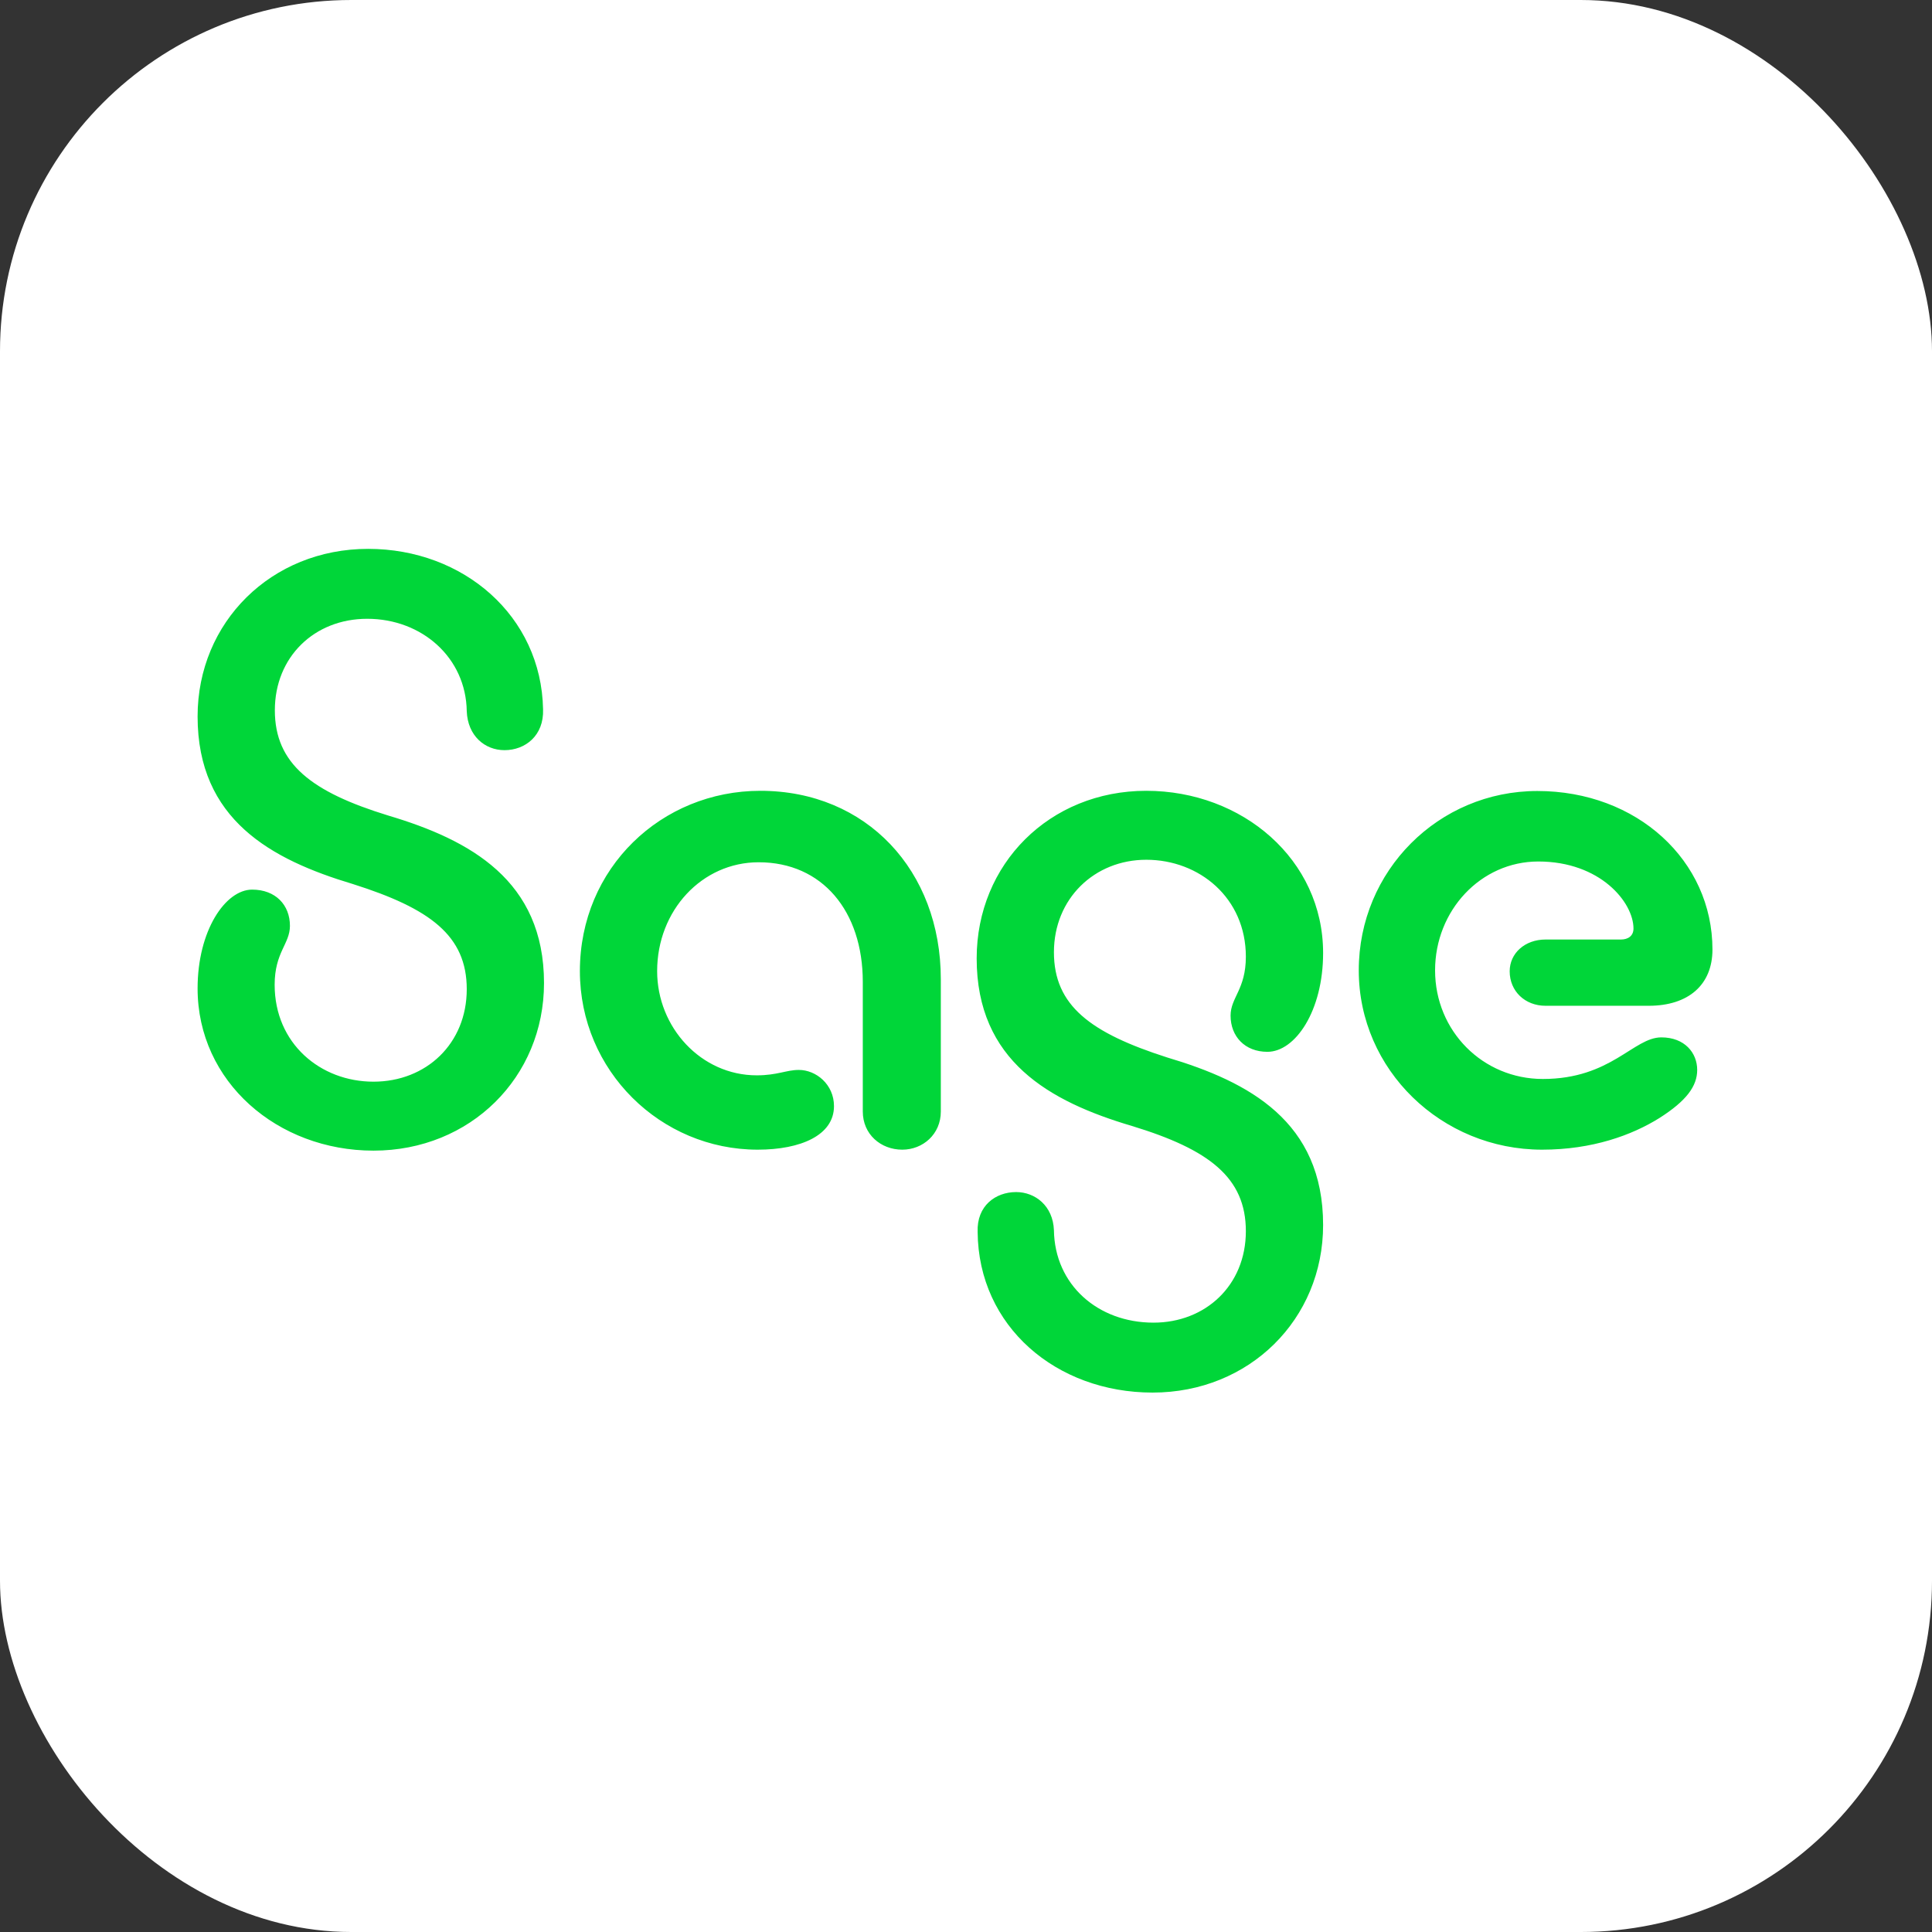 <?xml version="1.0" encoding="UTF-8"?>
<svg width="88px" height="88px" viewBox="0 0 88 88" version="1.1" xmlns="http://www.w3.org/2000/svg" xmlns:xlink="http://www.w3.org/1999/xlink">
    <rect x="0" y="0" width="88" height="88" fill="#333333" stroke="none"/>
    <!-- Generator: Sketch 43.1 (39012) - http://www.bohemiancoding.com/sketch -->
    <title>icon-ebay-white-bg</title>
    <desc>Created with Sketch.</desc>
    <defs></defs>
    <g id="Page-1" stroke="none" stroke-width="1" fill="none" fill-rule="evenodd">
        <g id="icon-ebay-white-bg" fill-rule="nonzero">
            <g id="Group" fill="#FFFFFF">
                <rect id="Rectangle-path" x="0" y="0" width="88" height="88" rx="16"></rect>
            </g>
            <g id="icon-sage" transform="translate(9, 25)" fill="#00D639">
                <path d="M7.768,0 C3.354,0 0,3.343 0,7.633 C0,12.336 3.354,14.153 7.073,15.267 C10.592,16.381 12.26,17.618 12.26,20.057 C12.26,22.532 10.418,24.269 8.011,24.269 C5.596,24.269 3.51,22.532 3.51,19.856 C3.51,18.373 4.206,17.996 4.206,17.171 C4.206,16.223 3.554,15.521 2.485,15.521 C1.269,15.521 0,17.381 0,20.022 C0,24.278 3.641,27.41 8.011,27.41 C12.425,27.41 15.779,24.067 15.779,19.777 C15.779,15.109 12.425,13.258 8.672,12.143 C5.196,11.073 3.519,9.792 3.519,7.353 C3.519,4.922 5.318,3.185 7.725,3.185 C10.218,3.185 12.226,4.957 12.26,7.397 C12.304,8.511 13.077,9.169 13.981,9.169 C14.919,9.169 15.779,8.511 15.736,7.309 C15.658,3.053 12.104,0 7.768,0 Z M25.511,27.366 C27.475,27.366 28.987,26.708 28.987,25.383 C28.987,24.392 28.17,23.734 27.388,23.734 C26.814,23.734 26.406,23.98 25.468,23.98 C22.931,23.98 20.932,21.795 20.932,19.233 C20.932,16.469 22.974,14.275 25.555,14.275 C28.457,14.275 30.299,16.504 30.299,19.724 L30.299,25.629 C30.299,26.664 31.116,27.366 32.097,27.366 C33.036,27.366 33.853,26.664 33.853,25.629 L33.853,19.601 C33.853,14.653 30.464,11.02 25.633,11.02 C21.132,11.02 17.413,14.53 17.413,19.233 C17.413,23.778 21.097,27.366 25.511,27.366 Z M43.498,38.43 C47.912,38.43 51.266,35.087 51.266,30.797 C51.266,26.094 47.912,24.278 44.158,23.164 C40.682,22.049 39.005,20.812 39.005,18.373 C39.005,15.934 40.847,14.161 43.211,14.161 C45.626,14.161 47.747,15.899 47.747,18.575 C47.747,20.066 47.051,20.435 47.051,21.26 C47.051,22.207 47.703,22.909 48.728,22.909 C49.997,22.909 51.266,21.049 51.266,18.408 C51.266,14.153 47.59,11.02 43.211,11.02 C38.797,11.02 35.486,14.363 35.486,18.654 C35.486,23.321 38.797,25.173 42.559,26.287 C46.078,27.358 47.747,28.639 47.747,31.078 C47.747,33.552 45.904,35.245 43.541,35.245 C41.004,35.245 39.04,33.517 39.005,31.034 C38.962,29.919 38.145,29.297 37.285,29.297 C36.346,29.297 35.486,29.919 35.53,31.113 C35.564,35.421 39.118,38.43 43.498,38.43 Z M61.241,27.366 C63.526,27.366 65.333,26.708 66.593,25.919 C67.818,25.138 68.305,24.471 68.305,23.734 C68.305,22.953 67.731,22.251 66.671,22.251 C65.403,22.251 64.386,24.146 61.275,24.146 C58.538,24.146 56.366,21.961 56.366,19.198 C56.366,16.469 58.451,14.24 61.067,14.24 C63.891,14.24 65.403,16.1 65.403,17.294 C65.403,17.627 65.159,17.794 64.829,17.794 L61.397,17.794 C60.459,17.794 59.764,18.417 59.764,19.242 C59.764,20.145 60.459,20.812 61.397,20.812 L66.098,20.812 C67.896,20.812 69,19.864 69,18.25 C69,14.205 65.568,11.029 61.023,11.029 C56.523,11.029 52.89,14.661 52.89,19.198 C52.89,23.734 56.661,27.366 61.241,27.366 Z" id="Shape"></path>
            </g>
        </g>
    </g>
</svg>